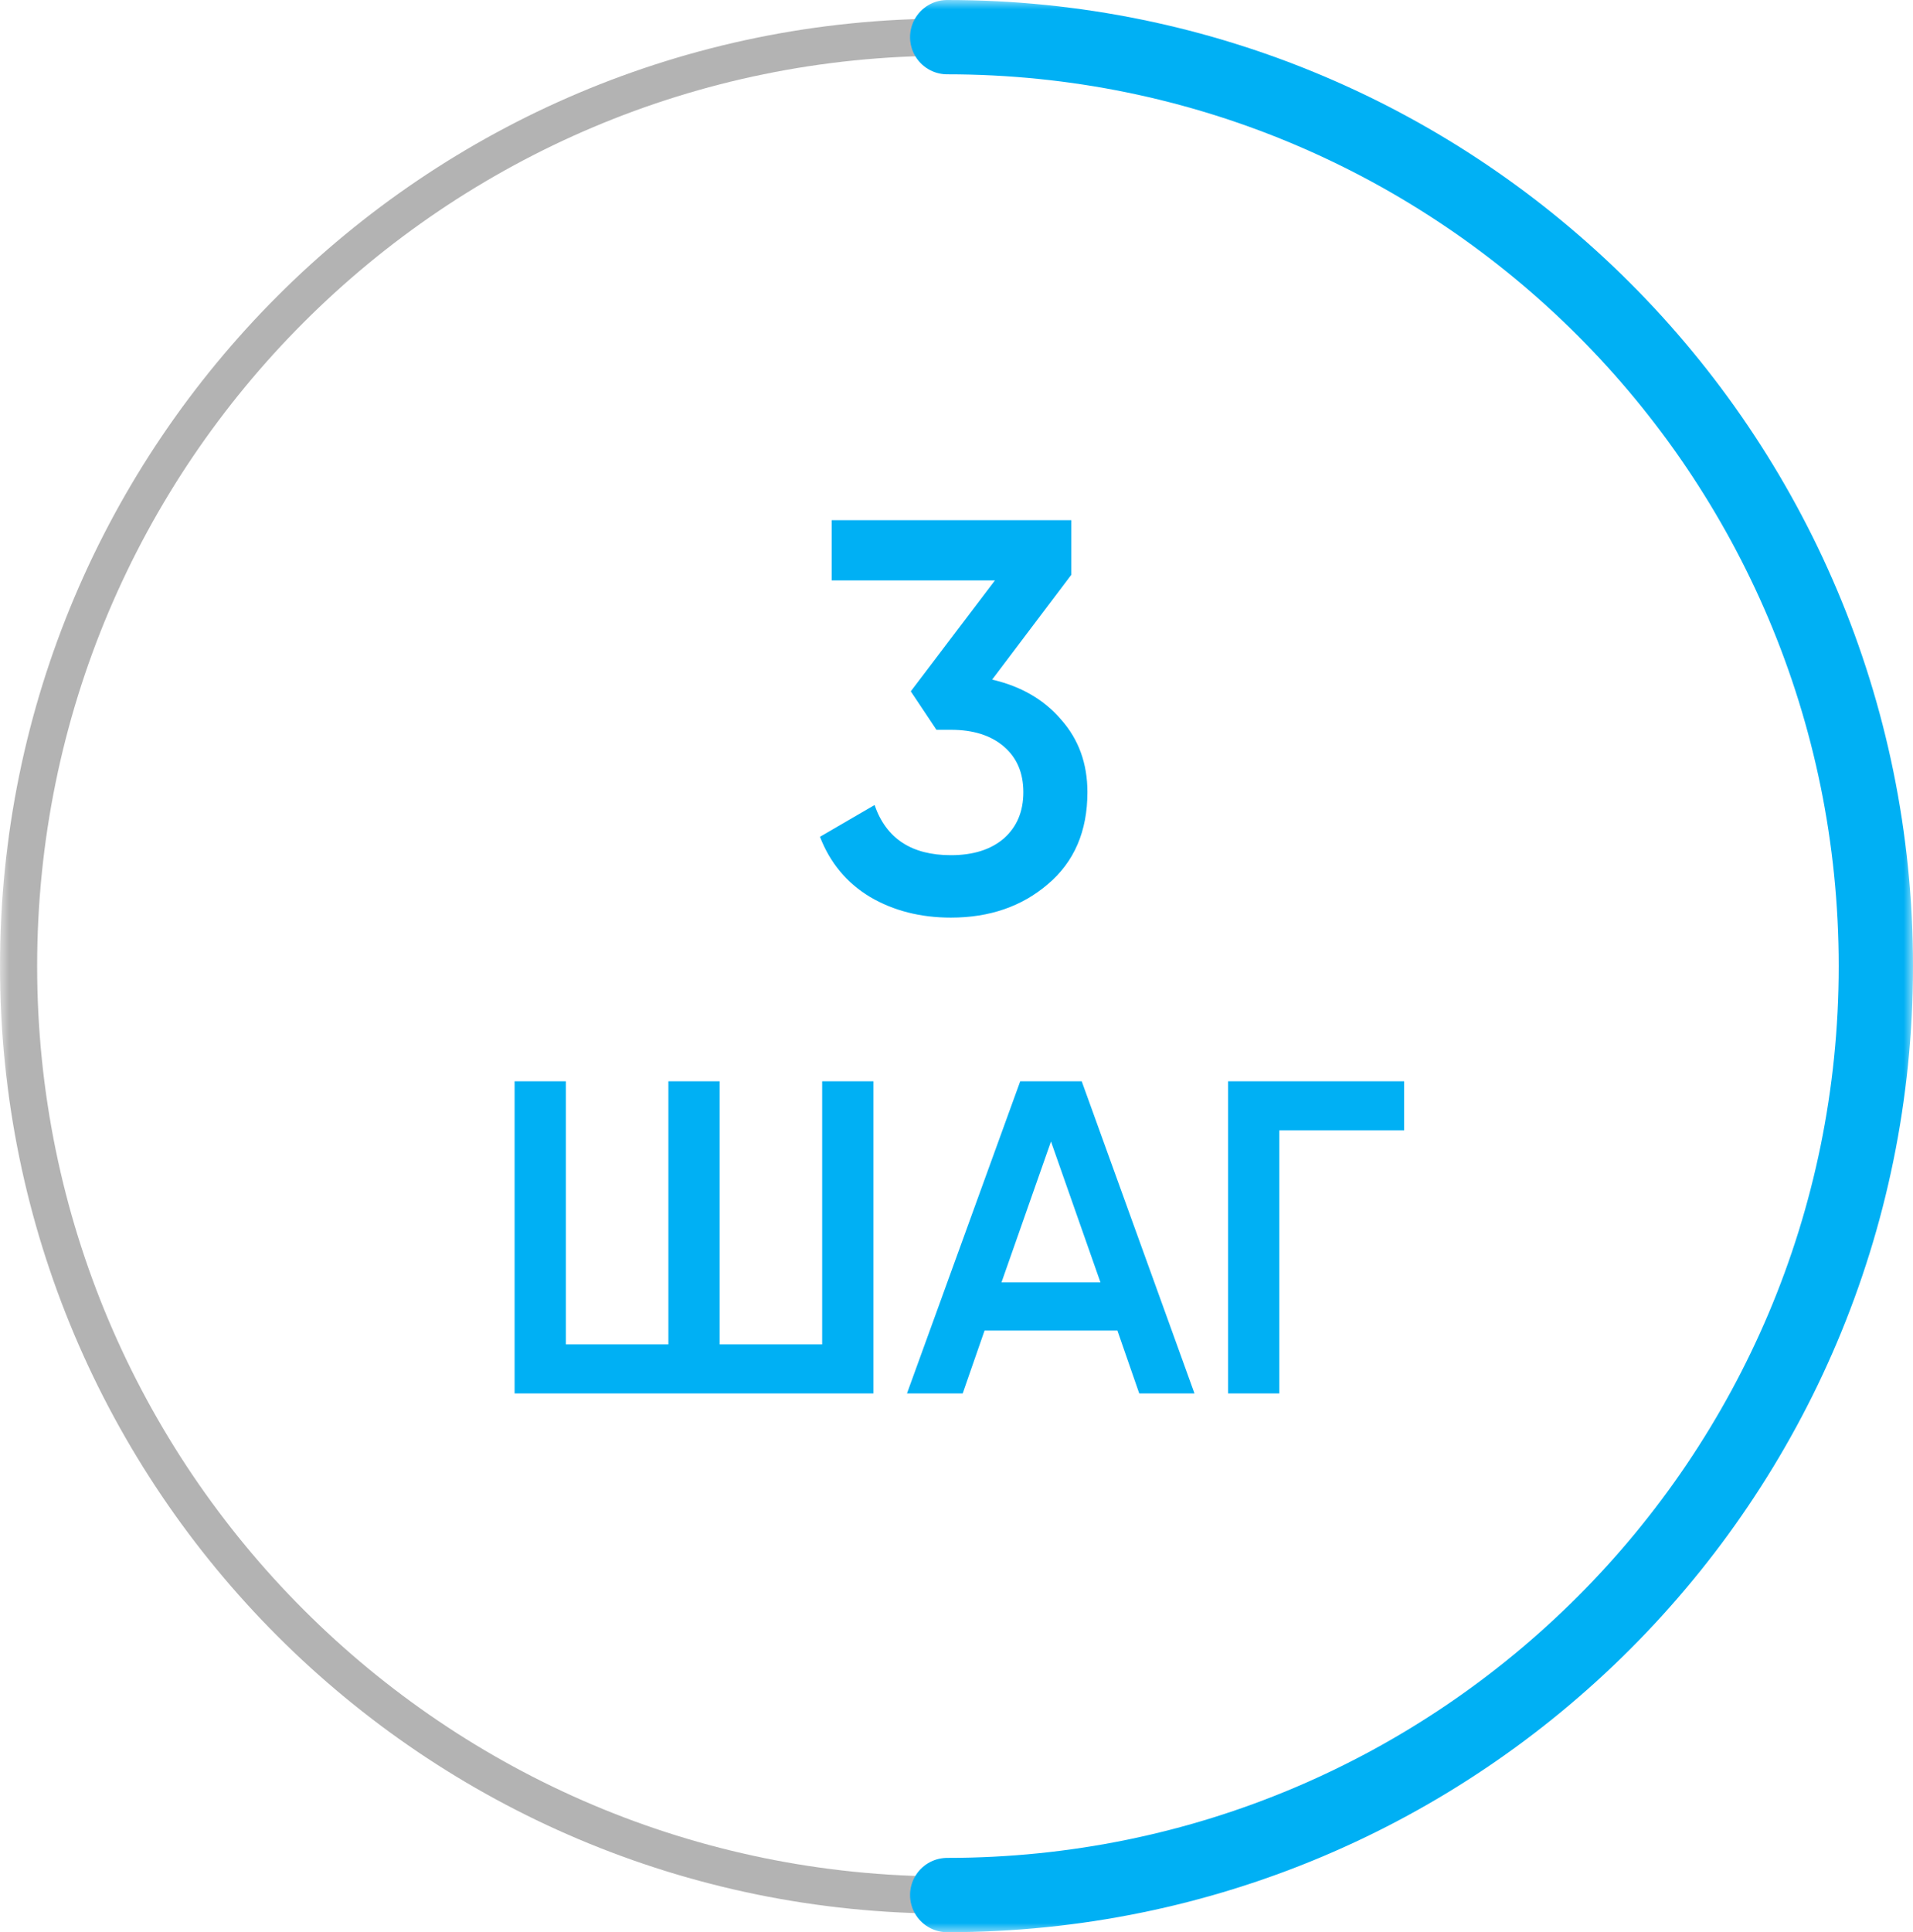 <?xml version="1.0" encoding="UTF-8"?> <svg xmlns="http://www.w3.org/2000/svg" width="103" height="104" viewBox="0 0 103 104" fill="none"><g clip-path="url(#clip0_78_85)"><mask id="mask0_78_85" style="mask-type:luminance" maskUnits="userSpaceOnUse" x="0" y="0" width="103" height="104"><path d="M103 0H0V104H103V0Z" fill="white"></path></mask><g mask="url(#mask0_78_85)"><path d="M51 102C78.614 102 101 79.614 101 52C101 24.386 78.614 2 51 2C23.386 2 1 24.386 1 52C1 79.614 23.386 102 51 102Z" stroke="#696969" stroke-opacity="0.5" stroke-width="2"></path><path d="M51 102C78.614 102 101 79.614 101 52C101 24.386 78.614 2 51 2" stroke="#00B0F4" stroke-width="4" stroke-linecap="round"></path><path d="M57.679 30.94L53.419 36.58C54.979 36.94 56.219 37.66 57.139 38.74C58.079 39.8 58.549 41.1 58.549 42.64C58.549 44.74 57.839 46.39 56.419 47.59C55.019 48.79 53.279 49.39 51.199 49.39C49.559 49.39 48.109 49.02 46.849 48.28C45.589 47.52 44.689 46.44 44.149 45.04L47.089 43.33C47.709 45.13 49.079 46.03 51.199 46.03C52.399 46.03 53.349 45.73 54.049 45.13C54.749 44.51 55.099 43.68 55.099 42.64C55.099 41.6 54.749 40.78 54.049 40.18C53.349 39.58 52.399 39.28 51.199 39.28H50.419L49.039 37.21L53.569 31.24H44.779V28H57.679V30.94Z" fill="#00B0F4"></path><path d="M44.267 72.36V58.2H47.027V75H27.707V58.2H30.467V72.36H35.987V58.2H38.747V72.36H44.267ZM64.314 75H61.339L60.163 71.616H53.011L51.834 75H48.834L54.931 58.2H58.242L64.314 75ZM56.587 61.44L53.922 69.024H59.251L56.587 61.44ZM66.121 58.2H75.601V60.84H68.881V75H66.121V58.2Z" fill="#00B0F4"></path></g></g><defs><clipPath id="clip0_78_85"><rect width="103" height="104" fill="white"></rect></clipPath></defs></svg> 
